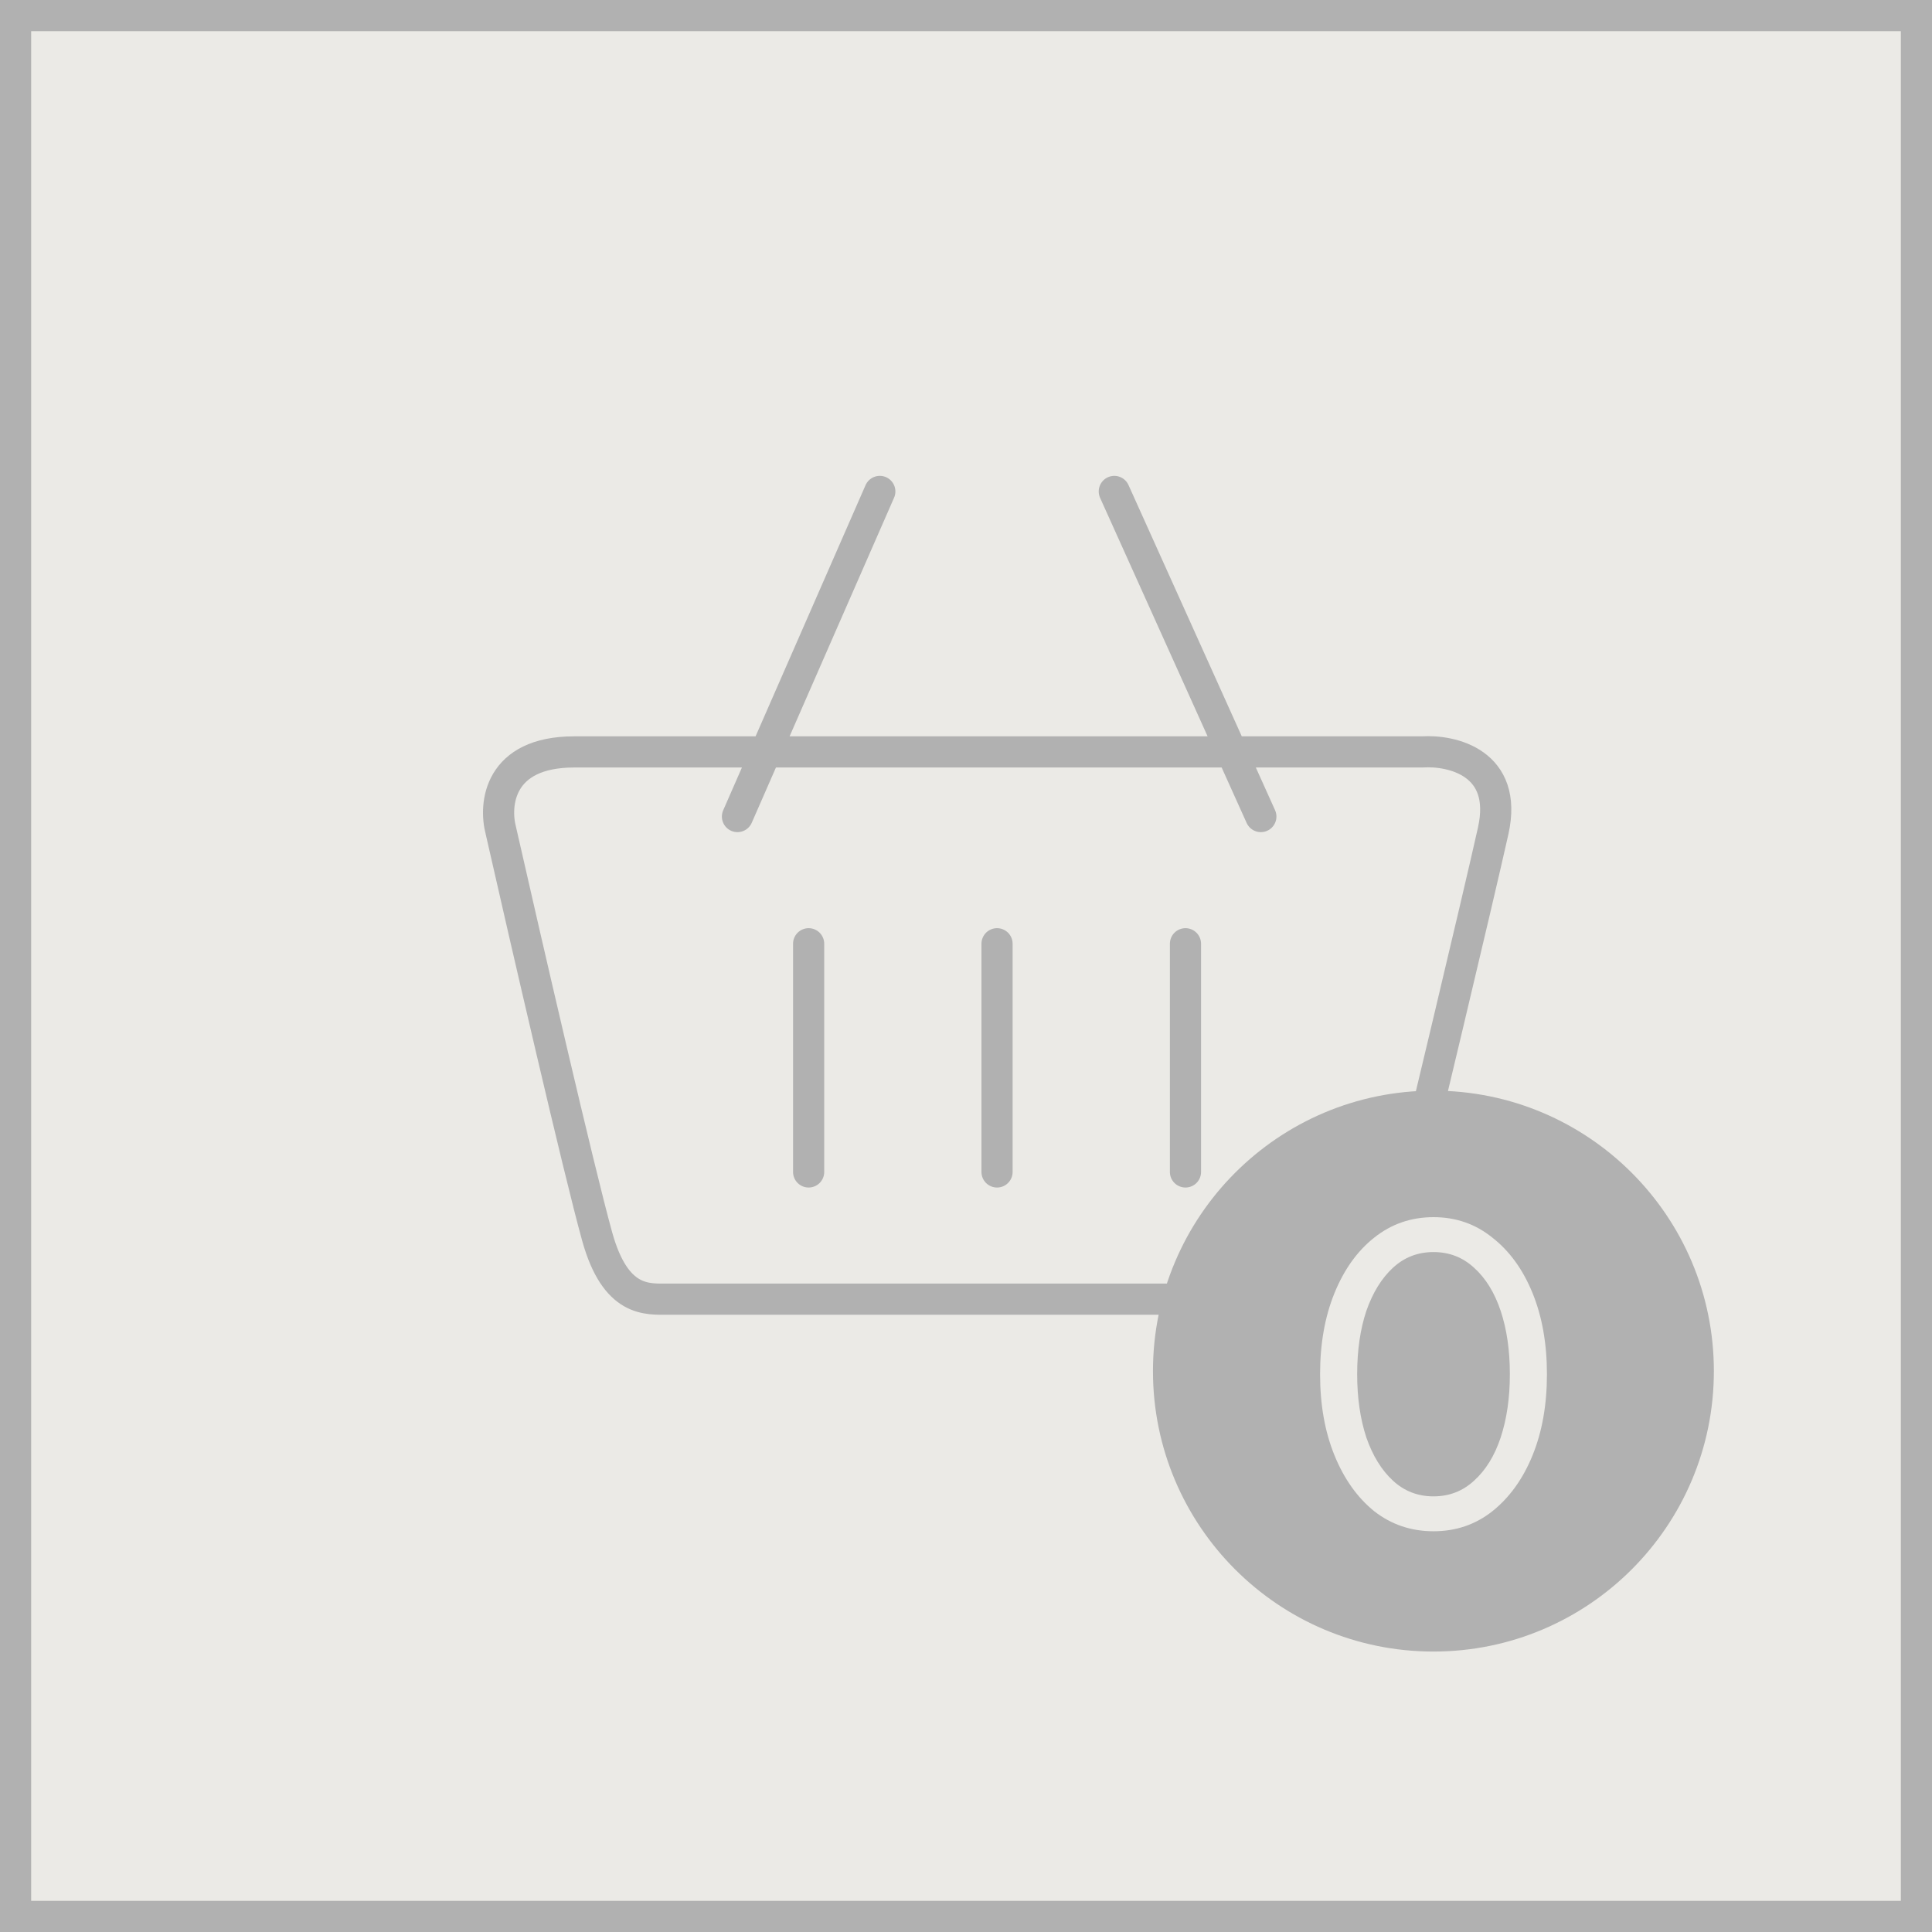 <?xml version="1.0" encoding="UTF-8"?> <svg xmlns="http://www.w3.org/2000/svg" width="62" height="62" viewBox="0 0 62 62" fill="none"> <rect x="0.5" y="0.5" width="61" height="61" fill="#EBEAE6" stroke="#B1B1B1"></rect> <path d="M23.666 26.204L28.234 15.771L23.666 26.204ZM40.462 26.204L35.759 15.771L40.462 26.204ZM25.95 30.286V37.609V30.286ZM31.996 30.286V37.609V30.286ZM38.043 30.286V37.609V30.286ZM18.425 24.13H45.635C46.598 24.066 48.403 24.48 47.919 26.658C47.435 28.835 45.568 36.637 44.694 40.265C44.538 40.741 43.875 41.691 42.477 41.691C41.08 41.691 27.876 41.691 21.448 41.691C20.77 41.691 19.755 41.808 19.164 39.682C18.573 37.557 16.858 30.113 16.074 26.658C15.85 25.815 16.006 24.13 18.425 24.13Z" stroke="#B1B1B1" stroke-linecap="round" stroke-linejoin="round"></path> <circle cx="46" cy="44" r="9" fill="#B1B1B1"></circle> <path d="M42.363 44.1C42.363 43.12 42.517 42.252 42.825 41.496C43.133 40.74 43.557 40.147 44.099 39.718C44.649 39.279 45.284 39.06 46.003 39.06C46.721 39.06 47.351 39.279 47.893 39.718C48.443 40.147 48.873 40.74 49.181 41.496C49.489 42.252 49.643 43.12 49.643 44.1C49.643 45.08 49.489 45.948 49.181 46.704C48.873 47.46 48.443 48.057 47.893 48.496C47.351 48.925 46.721 49.14 46.003 49.14C45.284 49.14 44.649 48.925 44.099 48.496C43.557 48.057 43.133 47.46 42.825 46.704C42.517 45.948 42.363 45.08 42.363 44.1ZM43.553 44.1C43.553 44.856 43.651 45.533 43.847 46.13C44.052 46.718 44.337 47.18 44.701 47.516C45.065 47.852 45.499 48.02 46.003 48.02C46.507 48.02 46.941 47.852 47.305 47.516C47.678 47.18 47.963 46.718 48.159 46.13C48.355 45.533 48.453 44.856 48.453 44.1C48.453 43.335 48.355 42.658 48.159 42.07C47.963 41.482 47.678 41.02 47.305 40.684C46.941 40.348 46.507 40.18 46.003 40.18C45.499 40.18 45.065 40.348 44.701 40.684C44.337 41.02 44.052 41.482 43.847 42.07C43.651 42.658 43.553 43.335 43.553 44.1Z" fill="#EBEAE6"></path> </svg> 